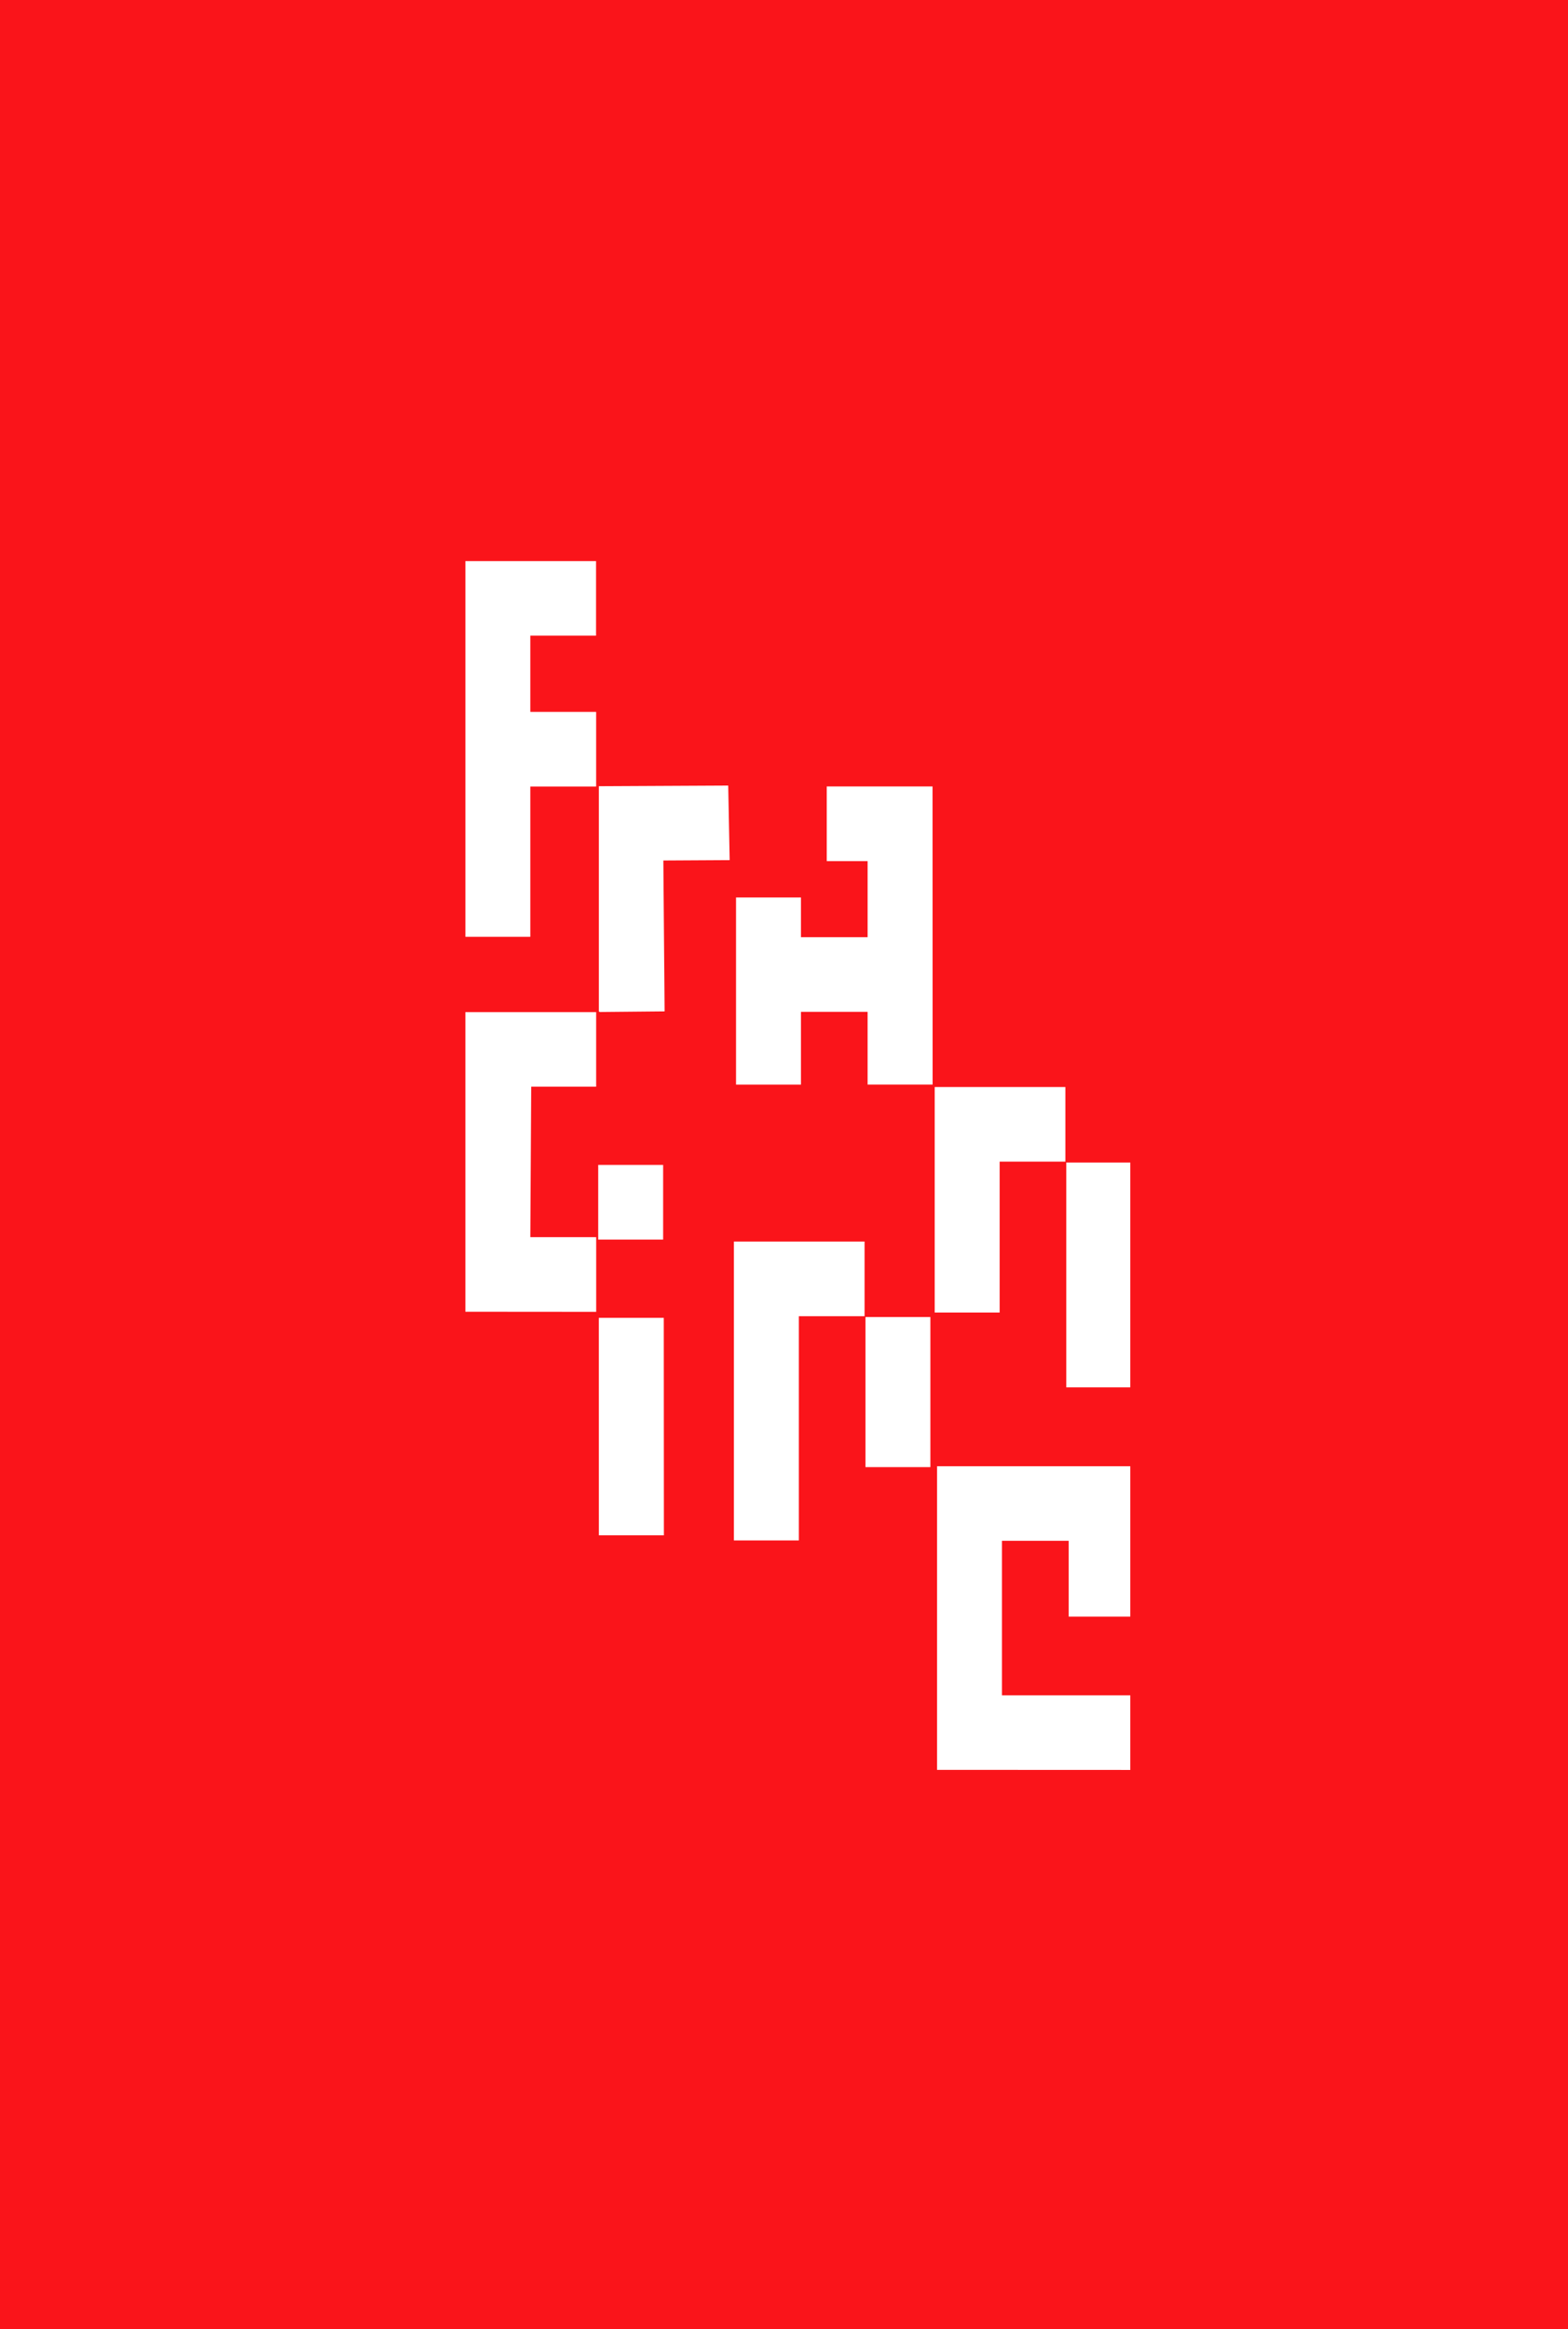 <?xml version="1.0" encoding="UTF-8"?> <svg xmlns="http://www.w3.org/2000/svg" width="730" height="1084" viewBox="0 0 730 1084"><path id="masque_rouge_francine" data-name="masque rouge francine" d="M670,1084H-60V0H670V1084h0ZM376.247,682.376V823.687l89.973.037V788.982H406.471v-71.9h31.067v35.282H466.22V682.375ZM281.675,577.808v139.11h30.231V612.553h30.6V577.808H281.675Zm-62.884,35.5.012,101.215H249.08l-.054-101.215H218.791Zm124.135-.362h0v69.846h30.225V612.945Zm93.485-71.914V645.679H466.22V541.031H436.411Zm-61.255-35.125V610.841h30.236V540.609H436v-34.7ZM156.661,471.04h0V610.469l60.9.047V575.771H186.9l.407-70.031h30.238v-34.7Zm61.84,71.107h0V576.89h30.231V542.148Zm64.168-124.469v87.1H312.9V470.9h31.019v33.848h30.266l-.035-138.74H324.9v34.744h19.022v35.411H312.9V417.678ZM279.027,365.6l-60.225.3V470.825h.334v.152l30.278-.287-.589-70.218L279.7,400.3l-.672-34.7ZM156.666,261.12V436h30.229v-69.95h30.647V331.31H186.895V295.827H217.5V261.12Z" transform="translate(60 0)" fill="#fa141a"></path></svg> 